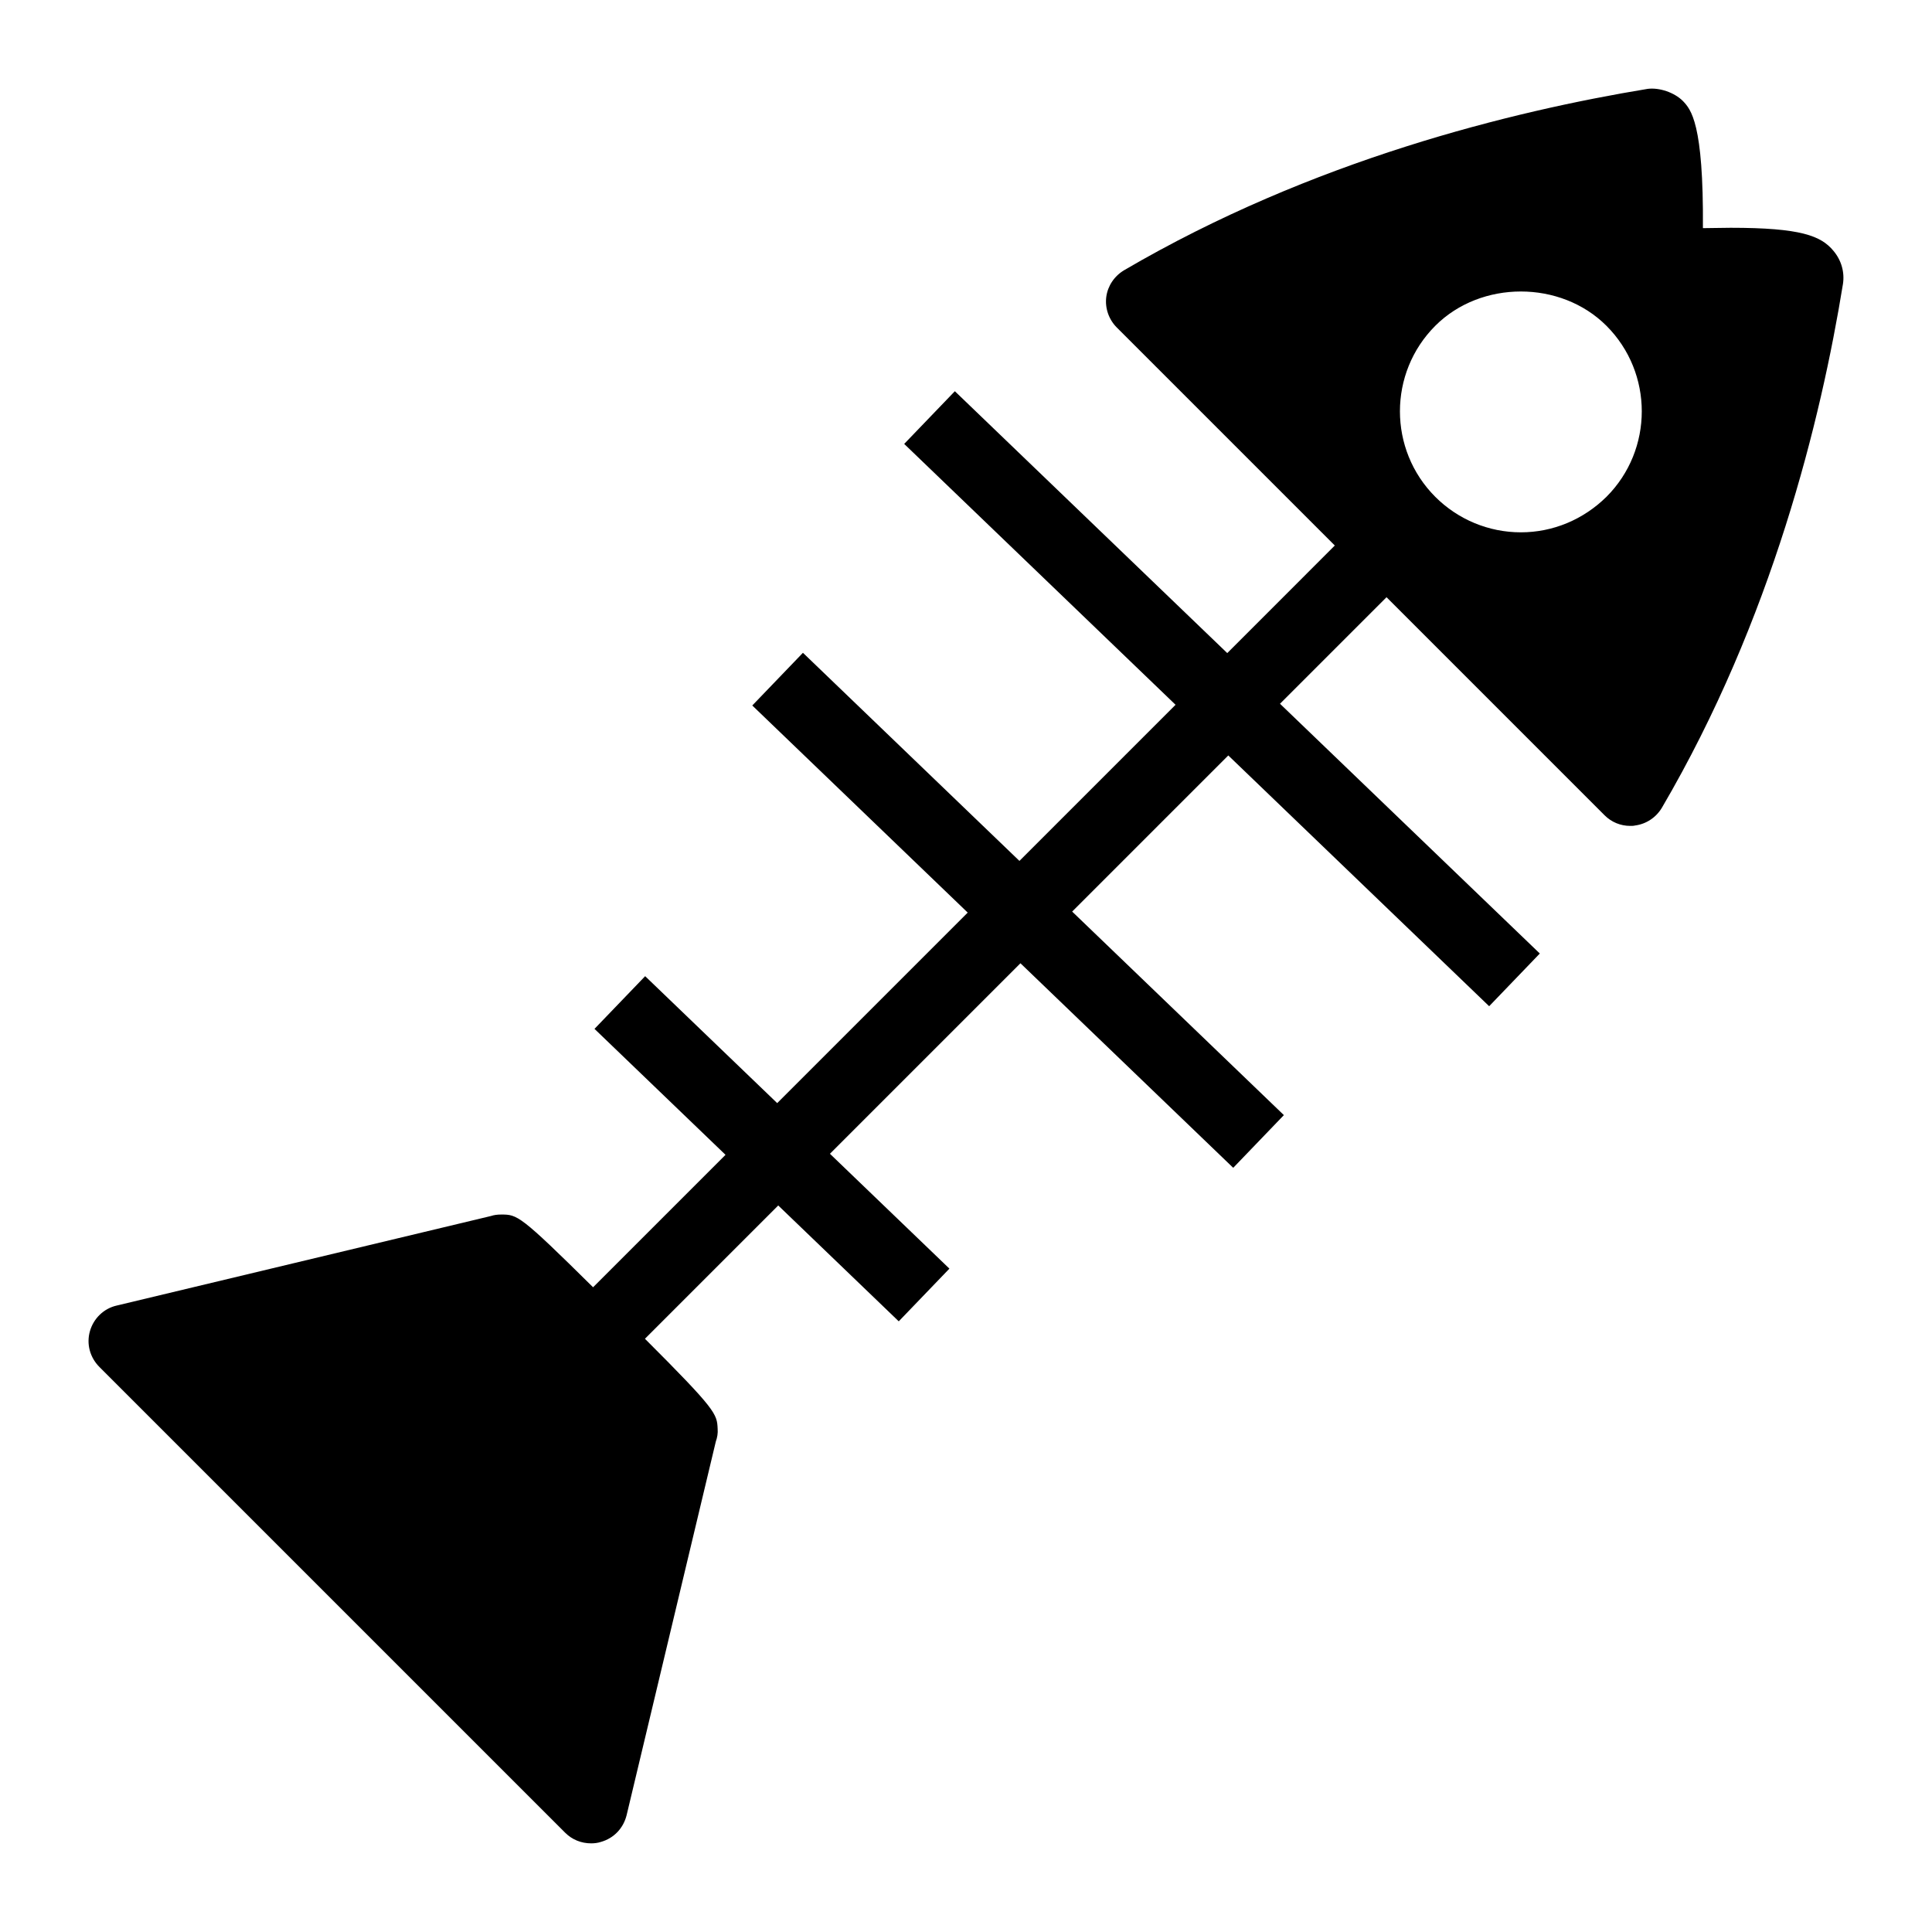 <?xml version="1.0" encoding="UTF-8"?>
<!-- Uploaded to: ICON Repo, www.svgrepo.com, Generator: ICON Repo Mixer Tools -->
<svg fill="#000000" width="800px" height="800px" version="1.1" viewBox="144 144 512 512" xmlns="http://www.w3.org/2000/svg">
 <path d="m629.88 210.47c-3.293-3.973-8.621-6.106-27.227-6.106-2.519 0-5.039 0.098-7.363 0.098 0.195-27.902-3.199-31.488-5.328-33.719-2.227-2.227-6.199-3.586-9.301-3.195-35.848 5.91-88.941 18.891-138.74 48.055-2.617 1.551-4.359 4.168-4.746 7.074-0.387 3.004 0.68 6.008 2.809 8.137l57.754 57.754-28.5 28.508-72.191-69.398-13.426 13.965 71.914 69.133-41.375 41.375-57.371-55.152-13.426 13.965 57.094 54.887-50.488 50.488-34.996-33.641-13.426 13.965 34.723 33.379-35.098 35.098c-19.418-19.203-20.055-19.273-24.348-19.273-0.969 0-1.84 0.098-2.715 0.387l-99.203 23.738c-3.391 0.773-6.106 3.391-7.074 6.781-0.969 3.391 0 6.977 2.519 9.496l123.43 123.43c1.84 1.84 4.262 2.809 6.879 2.809 0.871 0 1.742-0.098 2.617-0.387 3.391-0.969 5.91-3.586 6.781-7.074l23.641-99.02c0.387-1.066 0.582-2.231 0.484-3.391-0.176-3.922-0.336-4.926-19.266-23.848l35.324-35.324 31.938 30.703 13.426-13.965-31.664-30.438 50.488-50.488 56.387 54.207 13.426-13.965-56.109-53.941 41.375-41.375 69.133 66.457 13.426-13.965-68.855-66.191 28.234-28.234 57.789 57.793c1.84 1.84 4.262 2.809 6.781 2.809 0.484 0 0.871 0 1.258-0.098 3.004-0.387 5.621-2.133 7.168-4.746 29.164-49.801 42.145-102.89 47.957-138.74 0.484-3.102-0.387-6.297-2.519-8.816zm-60.164 65.203c-6.106 6.008-14.145 9.398-22.672 9.398s-16.664-3.391-22.672-9.398c-12.5-12.5-12.5-32.844 0-45.344 12.109-12.109 33.23-12.109 45.344 0 12.496 12.5 12.496 32.848 0 45.344z"/>
</svg>